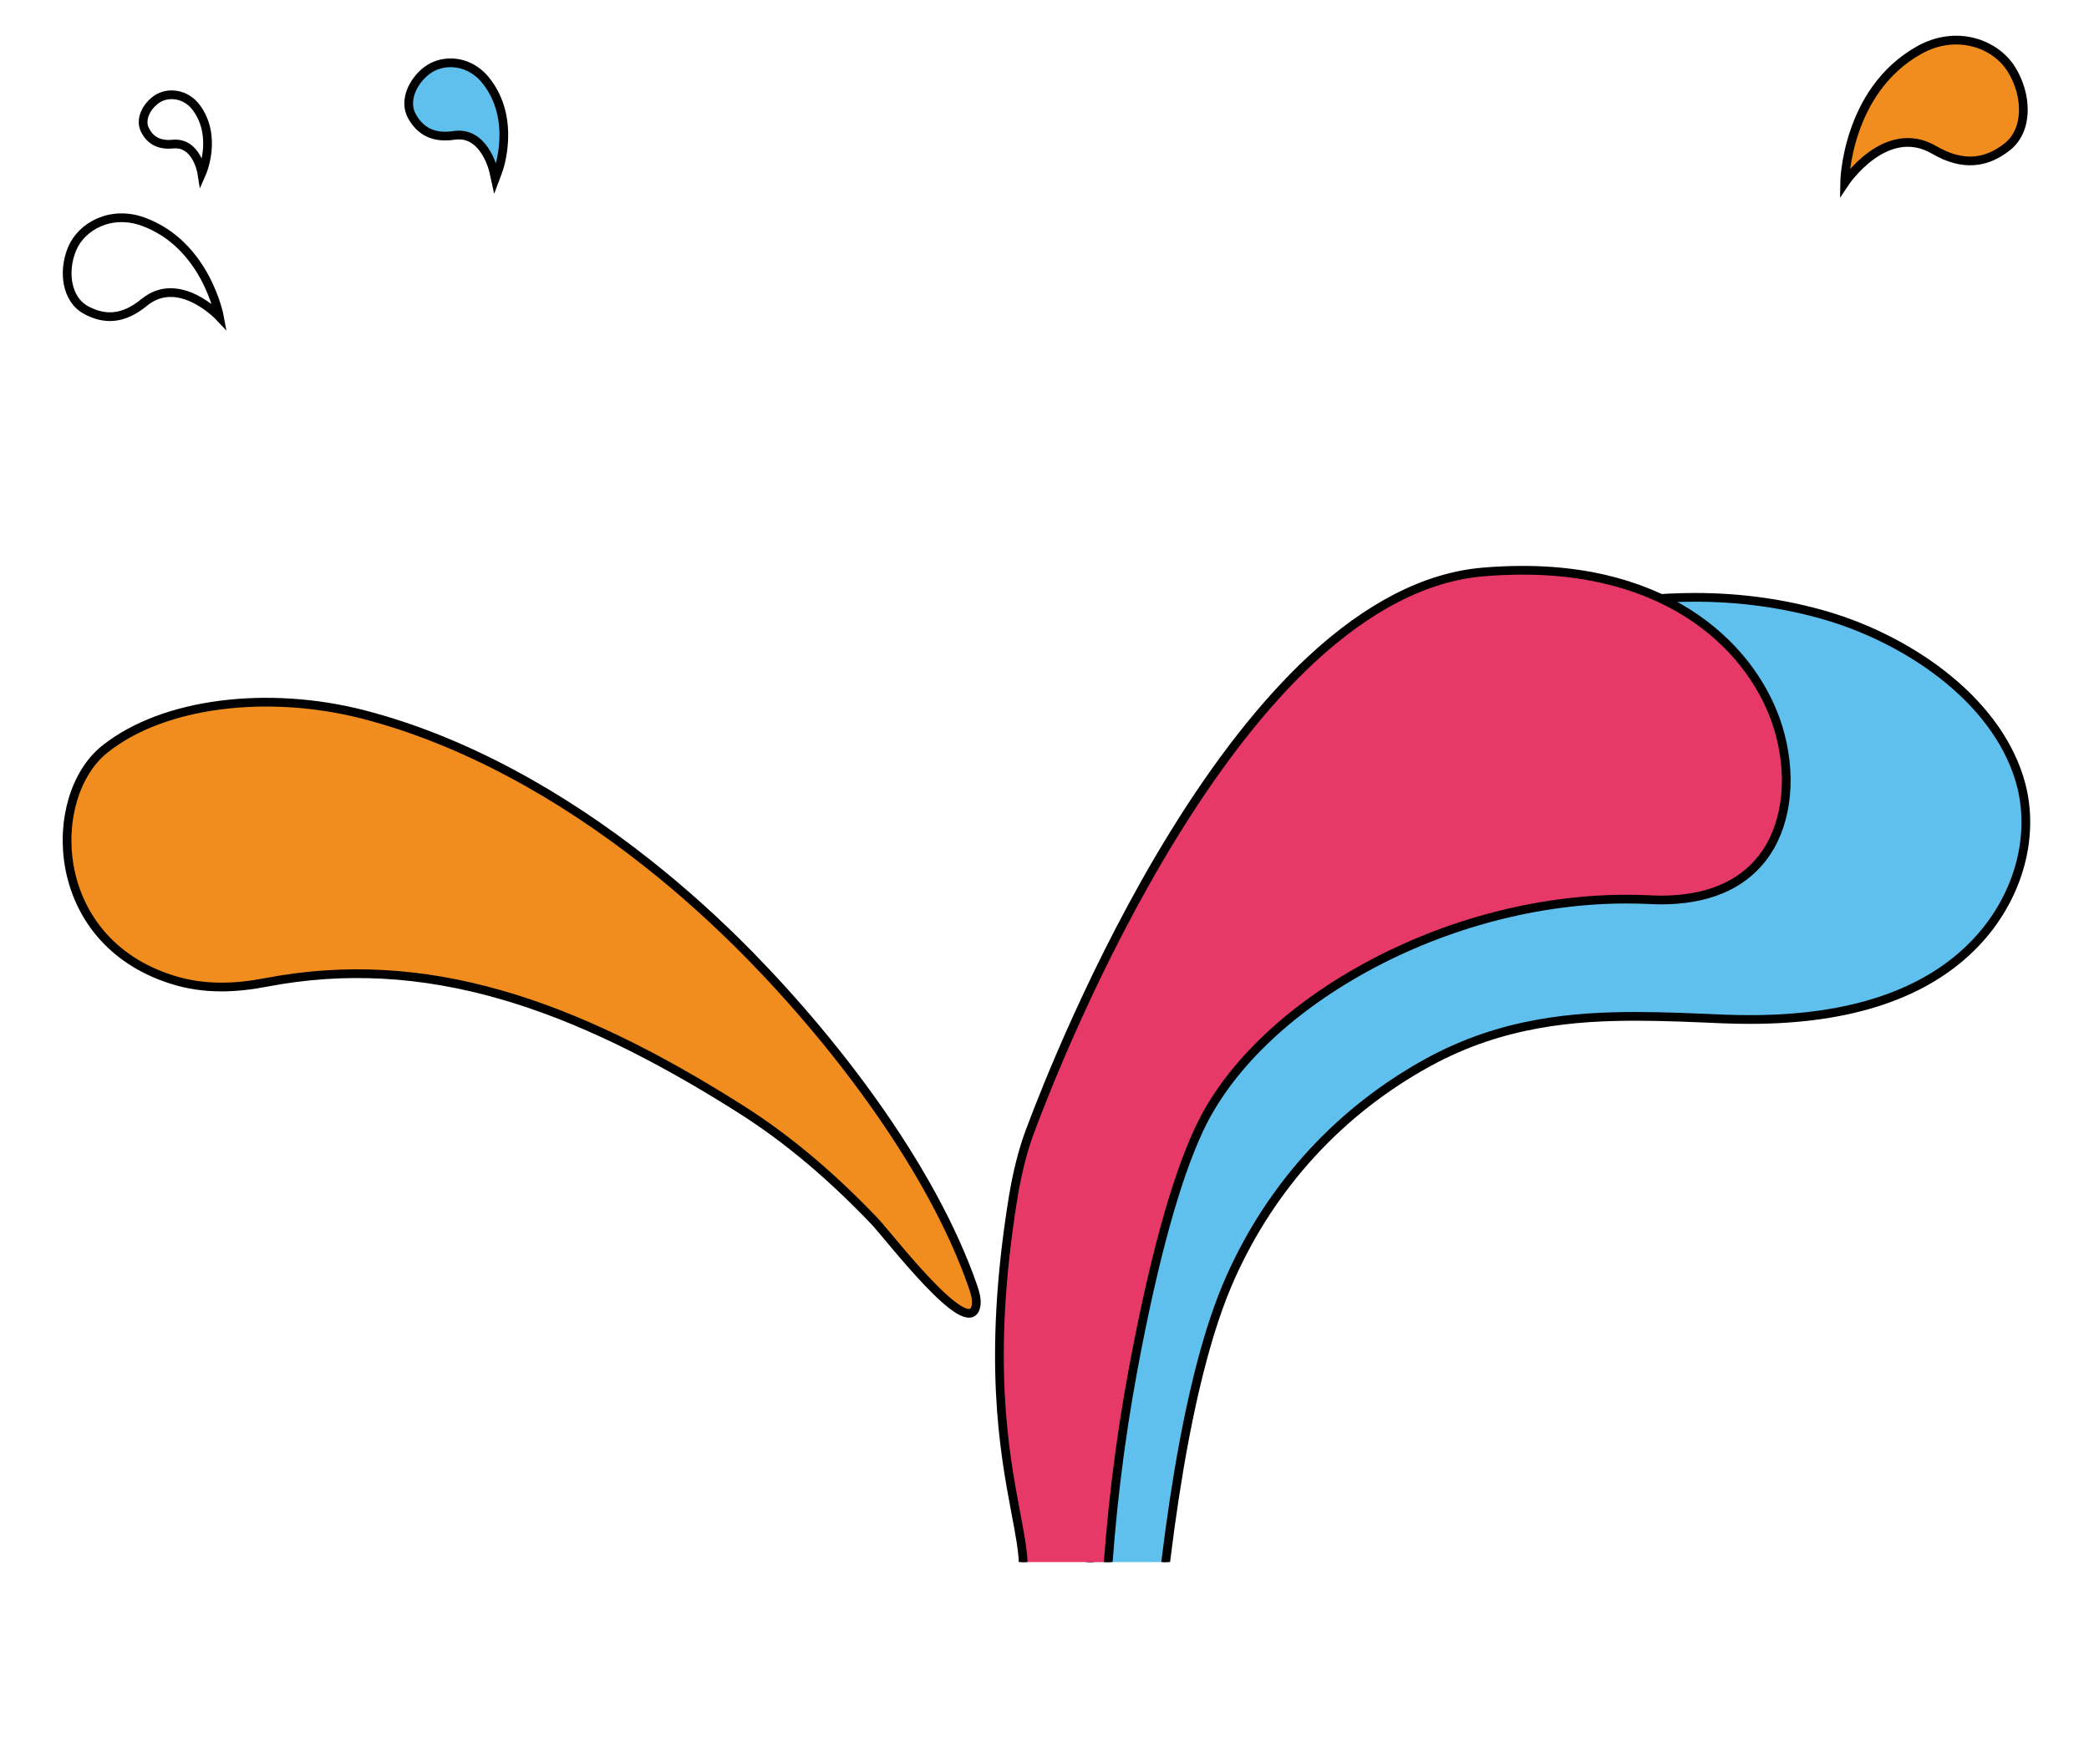 <?xml version="1.0" encoding="utf-8"?>
<!-- Generator: Adobe Illustrator 27.0.1, SVG Export Plug-In . SVG Version: 6.00 Build 0)  -->
<svg version="1.1" id="Layer_1" xmlns="http://www.w3.org/2000/svg" xmlns:xlink="http://www.w3.org/1999/xlink" x="0px" y="0px"
	 viewBox="0 0 1197.5 1011.2" style="enable-background:new 0 0 1197.5 1011.2;" xml:space="preserve">
<style type="text/css">
	.st0{clip-path:url(#SVGID_00000059298849154305398200000016679089790803400075_);}
	.st1{fill:#E73A67;stroke:#000000;stroke-width:5;stroke-miterlimit:10;}
	.st2{fill:#F18C1F;stroke:#000000;stroke-width:5;stroke-miterlimit:10;}
	.st3{fill:#5FBFED;stroke:#000000;stroke-width:5;stroke-miterlimit:10;}
	.st4{fill:#E73968;stroke:#000000;stroke-width:5;stroke-miterlimit:10;}
	.st5{fill-rule:evenodd;clip-rule:evenodd;fill:#5FBFED;stroke:#000000;stroke-width:5;stroke-miterlimit:10;}
	.st6{fill-rule:evenodd;clip-rule:evenodd;fill:none;stroke:#000000;stroke-width:5;stroke-miterlimit:10;}
	.st7{fill-rule:evenodd;clip-rule:evenodd;fill:#F18C1F;stroke:#000000;stroke-width:5;stroke-miterlimit:10;}
	.st8{display:none;fill:#5FBFED;stroke:#000000;stroke-width:5;stroke-miterlimit:10;}
	.st9{display:none;fill-rule:evenodd;clip-rule:evenodd;fill:#F18C1F;stroke:#000000;stroke-width:5;stroke-miterlimit:10;}
	.st10{display:none;}
	.st11{display:inline;fill-rule:evenodd;clip-rule:evenodd;fill:#FFD753;}
	.st12{display:inline;}
	.st13{display:none;fill:#F18C1F;stroke:#000000;stroke-width:5;stroke-miterlimit:10;}
	.st14{display:inline;fill-rule:evenodd;clip-rule:evenodd;fill:#E73968;stroke:#000000;stroke-width:5;stroke-miterlimit:10;}
	.st15{display:inline;fill-rule:evenodd;clip-rule:evenodd;fill:#792C86;stroke:#000000;stroke-width:5;stroke-miterlimit:10;}
	.st16{display:inline;fill:#79237A;}
</style>
<g>
	<defs>
		<rect id="SVGID_1_" x="14.6" y="14.6" width="1196" height="880.8"/>
	</defs>
	<clipPath id="SVGID_00000140699826428478537130000015197442209419924637_">
		<use xlink:href="#SVGID_1_"  style="overflow:visible;"/>
	</clipPath>
	<g style="clip-path:url(#SVGID_00000140699826428478537130000015197442209419924637_);">
		<path class="st1" d="M208.2,1204.4"/>
		<path id="background" class="st2" d="M371.4,495c20.5,16.2,39.9,33.8,58,52.2c53,54.1,105.3,124.6,128,189.3
			c1.5,4.3,2.9,8.8,2,12.5c-4.4,19.3-49.7-40.2-58.1-49c-23.2-24.3-48.5-46.4-77-64.4c-96.4-61-180.8-89.8-271.6-72.5
			c-16.7,3.2-35.1,4.5-54.2-1.6C27,538.9,26.4,456.4,60,429.5c34-27.2,94.3-33.8,148.1-20C265.5,424.3,321.5,455.5,371.4,495z"/>
		<g id="background_00000121275612363057125450000001092590578709435532_">
			<path class="st3" d="M625.4,1927.3l-0.1-1.2c-0.1-1.7-0.2-254.8-0.2-458.1c0-128-0.1-229.1-0.1-232.3
				c-0.2-22.6-0.1-63.3,0.1-110.5l0.1-25.5c0.1-6.3,0.1-12.6,0.1-18.9c0-3,0-6.3,0-9.4c-1.7-37.8-1.3-75.8-0.8-112.6
				c0.3-22.9,0.6-46.5,0.4-70c0-3.8,0-7.7,0.1-11.5c0.5-66.9,3.8-154.3,24.6-237.8c21.6-86.5,58.5-156.2,112.8-212.9
				c49.7-51.9,129.8-84.2,209.2-84.2c26.4,0,51.8,3.6,75.6,10.6c25.4,7.5,50.1,20.4,69.5,36.3c21.6,17.7,36,38.5,41.8,60.2
				c8.2,30.9-1.9,65.8-26.2,91.2c-27.8,29-71.2,43.7-129,43.7c-5,0-10.2-0.1-15.4-0.3c-16.5-0.7-33.6-1.5-49.9-1.5
				c-35.1,0-76.7,3.1-119,26.2c-50.5,27.6-89.8,70.2-113.6,123.4c-50.4,112.6-53.4,394-54.6,499.9c0,3.7-0.1,191.5-0.1,373.1
				c0,163.4-0.1,317.8-0.1,320.8l0,1.2H625.4z"/>
			<path d="M971.5,343.8c25.5,0,50.9,3.4,75.2,10.5c49,14.5,98.3,49.8,110.4,95.6c8.3,31.3-2.4,65.5-25.9,90
				c-31.7,33-80.6,43.3-128.1,43.3c-5.1,0-10.3-0.1-15.4-0.3c-17.2-0.8-33.8-1.5-49.9-1.5c-41.5,0-80.2,4.8-119.6,26.3
				c-53.1,29-91.3,73-114.1,124c-48.6,108.5-53.3,371.6-54.7,500.4c-0.1,7.1-0.1,687.6-0.2,693.9h-22.7
				c-0.2-2.7-0.3-682.1-0.3-690.3c-0.2-25.5,0-74.9,0.2-129.1c0-2.3,0-4.5,0-6.8c0.1-6.3,0.1-12.6,0.1-18.9c0-3.1,0-6.3,0-9.4
				c-2.8-61.3,0.2-121.3-0.4-182.5c0-3.8,0-7.7,0.1-11.5c1.2-157.3,18.7-326.1,137.1-449.9C812.5,376,892.5,343.8,971.5,343.8
				 M971.5,341.3c-79.7,0-160.1,32.4-210.1,84.6C707,482.7,670,552.5,648.3,639.3c-20.9,83.6-24.2,171.2-24.7,238.1
				c0,3.8,0,7.7-0.1,11.5c0.2,23.5-0.1,47.1-0.4,70c-0.5,36.8-0.9,74.8,0.8,112.6c0.1,3.1,0,6.3,0,9.3c0,6.3-0.1,12.6-0.1,18.9
				l0,3.7l0,3.1l-0.1,18.4c-0.1,47.3-0.3,88.1-0.1,110.8c0,3.1,0.1,109,0.1,231.7c0.1,259,0.1,457.2,0.2,458.8l0.1,2.4h2.4h22.7h2.5
				l0-2.5c0-3,0.1-157.6,0.1-321.3c0-181.4,0.1-368.9,0.1-372.6c0.8-76.8,2.6-167.4,9.6-257.7c8.8-113.8,23.9-195.1,44.8-241.8
				c23.7-52.9,62.8-95.4,113.1-122.8c42-22.9,83.4-26,118.4-26c16.3,0,33.3,0.8,49.8,1.5c5.2,0.2,10.4,0.4,15.5,0.4
				c26.3,0,50.1-3.2,70.7-9.4c24.2-7.3,44.1-19,59.2-34.7c24.6-25.7,34.8-61.1,26.5-92.4c-5.8-21.9-20.4-42.9-42.2-60.8
				c-19.5-16-44.3-29-69.9-36.5C1023.5,344.8,998,341.3,971.5,341.3L971.5,341.3z"/>
		</g>
		<g id="background_00000063630920507807022150000000158346266607523752_">
			<path class="st4" d="M609.4,1952.2c-12.8,0-23.3-10.4-23.3-23.3l0-672.1l0.2-107.7c-0.1-11-0.2-22.1-0.4-33.3l-0.2-11.1
				c-1.5-32.8-0.6-66.3,0.2-98.8c0.7-27.1,1.4-55.1,0.7-82.3c0-4,0-7.5,0-10.5l0-16.4c-0.3-8.5-2.1-18-4.4-30
				c-6.5-34.8-16.4-87.5-1.5-179.8c2.4-14.7,5.7-27.8,9.9-38.9l0.2-0.5c7.9-21.2,37.2-96.2,81.3-168c25.9-42.2,52.6-76.3,79.3-101.2
				c32.9-30.6,66-47.6,98.5-50.4c7.9-0.7,15.6-1,23.1-1c91,0,136.4,51,147.6,94.7c6.9,26.8,3,53-10.3,70.2
				c-12.4,16-32,24.1-58.3,24.1c-2.1,0-4.3-0.1-6.5-0.2c-4.4-0.2-8.8-0.3-13.2-0.3c-50.2,0-103.2,13.9-149.3,39.1
				c-45.3,24.8-79.3,57.8-95.7,93c-13.4,28.7-26.1,74.9-37.7,137.2c-7.8,41.7-12.9,84.4-15.4,127.1c-0.2,3.9-0.4,7.9-0.6,12
				c-2,53.6-4.2,114.4-1.2,174c0.1,3.4,0.1,6.8,0.1,10.1c0,6.7,0,13.4,0,20V1929C632.6,1941.8,622.2,1952.2,609.4,1952.2z"/>
			<g>
				<path d="M873.1,328.2c95,0,136.4,55,146.4,93.8c10.4,40.5-1.5,92.7-67.4,92.7c-2.1,0-4.3-0.1-6.5-0.2c-4.4-0.2-8.9-0.3-13.3-0.3
					c-105.4,0-212.3,60.3-246.1,132.8c-15.9,34.1-28.6,88.3-37.8,137.5c-7.8,42.1-13,84.6-15.4,127.2c-0.2,3.9-0.4,7.8-0.6,12
					c-2.1,57.9-4.1,115.9-1.2,174.1c0.1,3.3,0.1,6.7,0.1,10c0,6.7,0,13.4,0,20c0,2.6,0,5.1,0,7.7c0,63.7,0,121.4,0,121.4V1929
					c0,12.2-9.9,22-22,22c-12.2,0-22-9.9-22-22l0-672.1c0,0,0.1-43.5,0.1-100.2c0-2.5,0-5,0-7.5c-0.1-11.2-0.2-22.3-0.4-33.4
					c-0.1-3.7-0.1-7.4-0.2-11.1c-2.7-60.2,2.3-121.2,0.9-181.1c0-4.4,0-8.1,0-11.4c0-9.8,0-15.5,0-15.5
					c-1.3-33.8-25.8-86.1-5.9-209.6c3.8-23.4,9.2-36.8,10.1-39.2c12.9-34.6,117.6-306.7,258-318.8
					C858.1,328.5,865.8,328.2,873.1,328.2 M873.1,325.7v2.5V325.7c-7.5,0-15.3,0.3-23.2,1c-32.8,2.8-66.2,19.9-99.2,50.7
					c-26.8,25-53.5,59.1-79.5,101.4c-44.2,72-73.5,147-81.4,168.3l-0.2,0.5c-4.3,11.2-7.6,24.3-10,39.1
					c-14.9,92.5-5,145.3,1.5,180.2c2.2,12,4,21.4,4.3,29.8l0,15.4l0,0.1c0,3.3,0,7,0,11.3v0l0,0c0.6,27.3-0.1,55.2-0.7,82.3
					c-0.8,32.5-1.6,66-0.2,98.9c0,2.9,0.1,5.7,0.1,8.6l0,2.4c0.2,11.8,0.4,22.4,0.4,33.3l0,4.4l0,3.1l-0.1,100.2l0,672.1
					c0,6.5,2.5,12.7,7.2,17.3c4.6,4.6,10.8,7.2,17.3,7.2c13.5,0,24.5-11,24.5-24.5v-672.1v-121.4v-7.7c0-6.7,0-13.3,0-20
					c0-3.3,0-6.7-0.1-10.1l0,0l0,0c-3-59.6-0.8-120.3,1.2-173.9c0.2-4.1,0.4-8,0.6-12c2.4-42.6,7.6-85.3,15.4-126.9
					c11.6-62.2,24.2-108.2,37.6-136.9c16.3-35,50.1-67.8,95.2-92.5c45.9-25.1,98.7-38.9,148.7-38.9c4.4,0,8.8,0.1,13.2,0.3
					c2.2,0.1,4.5,0.2,6.6,0.2c26.7,0,46.7-8.3,59.3-24.6c13.6-17.5,17.5-44.1,10.5-71.2c-6-23.4-21.4-46.3-42.2-62.8
					c-12.8-10.1-27.7-18.1-44.3-23.6C916.7,328.8,895.8,325.7,873.1,325.7L873.1,325.7z"/>
			</g>
		</g>
		<g id="background_00000114072487020675502570000010301347077937810600_">
			<path class="st5" d="M283,98.2c0-0.2-4.7-20.8-19.9-20.8c-0.9,0-1.9,0.1-2.8,0.2c-1.8,0.3-3.5,0.4-5.1,0.4
				c-8.4,0-14.6-3.6-18.9-11.1c-5.2-8.9,0.3-20.5,8.7-26.7c3.7-2.7,8.4-4.2,13.3-4.2c7.6,0,14.9,3.6,20,9.9
				c18.2,22.4,7.3,52.1,7.1,52.4l-1.5,4L283,98.2z"/>
			<path d="M258.2,37.3c6.6,0,13.7,2.9,19.1,9.5c17.9,22.1,6.9,51.2,6.9,51.2s-4.7-21.8-21.1-21.8c-1,0-2,0.1-3,0.2
				c-1.7,0.3-3.4,0.4-4.9,0.4c-8.6,0-14.1-4-17.8-10.4c-4.6-7.9,0-18.9,8.3-25C249.2,38.7,253.6,37.3,258.2,37.3 M258.2,34.8
				c-5.1,0-10.1,1.6-14,4.4c-8.8,6.5-14.5,18.8-9,28.3c4.6,7.9,11.1,11.7,20,11.7c1.7,0,3.4-0.1,5.3-0.4c0.9-0.1,1.8-0.2,2.6-0.2
				c14.2,0,18.7,19.7,18.7,19.9l1.8,8.2l3-7.9c0.1-0.3,2.9-7.8,3.4-18.1c0.7-13.7-3-26.1-10.8-35.6
				C273.9,38.6,266.2,34.8,258.2,34.8L258.2,34.8z"/>
		</g>
		<path id="background_00000169531467012871800420000004583938361715308686_" class="st6" d="M49.1,177.6
			c-10.9-6-13.2-21.9-7.8-34.9c5.4-13,22.2-22.3,40.6-15.7c36.3,13.1,43.9,54.6,43.9,54.6s-23.2-24.7-43.2-8.2
			C70.4,183.4,59.6,183.4,49.1,177.6L49.1,177.6z"/>
		<path id="background_00000121983147713496046080000007781874605197476748_" class="st6" d="M83.1,74.5c-3-5.9,0.7-13.6,7-17.8
			c6.3-4.1,16.5-3.2,22.6,5.2c12.1,16.7,3,37.3,3,37.3s-2.8-17.9-16.6-16.6C90.8,83.4,86,80.2,83.1,74.5L83.1,74.5z"/>
		<path id="foreground_00000127006764580322793160000014185371016161576102_" class="st1" d="M208.2,1204.4"/>
		<path id="foreground" class="st7" d="M1150.6,84.2c12.2-9.6,11.7-29.6,2.4-44.5c-9.3-14.9-31.8-22.9-53-10.9
			c-41.9,23.6-42.6,76.1-42.6,76.1s23.4-35.2,51.3-19C1125.5,95.7,1138.9,93.4,1150.6,84.2L1150.6,84.2z"/>
		<path id="foreground_00000165234493787408507930000012660779465637142201_" class="st8" d="M286.4,552
			c189.5,51.9,249.8,116,260,136.4c59.2,118,85.2,209.6,85.2,324.6c0,35.5,19.2,60.7,21,73.3c2.4,16.6-6.8,8.1,11.2,56.8
			c1.3,3.5,11.1,68.4,27.2,28.4c5.7-14.1,17.3-21,22.7-6.5c0.8,2.2,1.6,4.5,2.5,6.7c18.7,51,34.8,94.8,34.8,94.8l239.7,652.7
			l-40.8,15c0,0-239-650.5-239-650.5c-0.5-1.5-1.2-2.8-2-4.1l-116-145.8c-1.5-2.4-17-119.4-18-139.3c-3.6-65.9-5.3-86-20.4-165
			c-17.8-93-81.5-175.3-174.7-191.6c-32.7-5.7-97.6,0.6-130.4,6.2c-46.6,8-57.7,30-103.7,30c-23.9,0-55.9-8.7-61.3-48.6
			c-2.8-21.3,6.1-40.2,22.2-57.2c2.8-2.7,5.5-5.2,8.6-7.9c4-3.9,8.3-6.6,13.6-9.6c7.6-4.4,16.4-7.2,25.5-9.3c3-0.7,6.1-1.3,9.2-1.9
			c12.5-2,25.5-1.7,38.6-1.2c3.3,0.1,6.5,0.3,9.8,0.4C224.9,541.2,243.3,539,286.4,552"/>
		<path id="foreground_00000119814999655381022270000014303170144830620806_" class="st9" d="M1084.3,569.3
			c19.2-8.9,20.8-31.7,8.7-50.1c-12.2-18.4-44.8-31.1-77.7-21c-65,20-72.1,79.5-72.1,79.5s38.9-36.1,78.5-13.3
			C1045.7,578.3,1065.8,577.8,1084.3,569.3L1084.3,569.3z"/>
		<g id="foreground_00000133501360451218732070000001237835433545056918_" class="st10">
			<path class="st11" d="M940,650.5c-32.6,0-68.5-22.8-68.8-23c-0.4-0.2-41.4-24-92-24c-8.1,0-16.1,0.6-23.8,1.8l-0.8,0.1l-0.4-0.7
				c-4.5-7.7-8.8-15.7-13-23.4c-4.7-8.6-9.5-17.5-14.6-26.1c-1.3-2.2-2.7-4.4-4.1-6.7l-0.8-1.2l1.3-0.6
				c63.1-30.7,116.8-37.1,150.7-37.1c17.9,0,34.9,1.8,49.2,5.3c33.4,8.2,57.2,24.4,67.2,45.8c8.4,18.2,6.8,39.3-4.9,62.7
				C976.1,641.4,960.9,650.5,940,650.5C940,650.5,940,650.5,940,650.5z"/>
			<g class="st12">
				<path d="M873.6,510.8c19.1,0,35.7,2.1,48.9,5.3c53.7,13.1,90.1,49.5,61.4,106.8c-10,19.9-26.6,26.4-44,26.4
					c-32.6,0-68.2-22.8-68.2-22.8s-41.1-24.2-92.7-24.2c-7.8,0-15.8,0.6-24,1.8c-9.5-16.3-18-33.2-27.6-49.5
					c-1.3-2.3-2.7-4.5-4.1-6.7C780.1,520.3,832.6,510.8,873.6,510.8 M873.6,508.3c-34,0-87.9,6.5-151.2,37.3l-2.5,1.2l1.5,2.4
					c1.4,2.3,2.8,4.5,4.1,6.7c5.1,8.5,9.9,17.4,14.6,26.1c4.2,7.7,8.5,15.7,13,23.4l0.9,1.5l1.7-0.3c7.6-1.2,15.6-1.8,23.6-1.8
					c49.6,0,90,23.1,91.4,23.9c2,1.3,36.8,23.2,69.5,23.2c21.4,0,37-9.3,46.2-27.8c11.9-23.7,13.5-45.2,4.9-63.8
					c-10.1-21.8-34.2-38.3-68-46.5C908.7,510.2,891.6,508.3,873.6,508.3L873.6,508.3z"/>
			</g>
		</g>
		<path id="foreground_00000151544902524266510770000016384189711400587192_" class="st13" d="M508.7,1117.3
			c0.3-4.1,46.9-53,47-57.1c3.4-182.4-4.5-221.1-4.5-221.1c-6.7-39.1-24.4-129.5-33.7-156.2c-10-28.8-12.9-58.8-42.6-102.9
			c-29.8-44.4-49.7-76.3-154.3-115.3c-21.6-8-50.6-35.5-39.3-60.8c6.3-14,29.4-29.1,45.5-29.7c45.2-1.8,67.2,12.2,96.8,31.2
			c50.4,32.3,100.2,83,122,128.1c52.4,108.5,44.7,170.6,44.1,224.2c-1,97.5-10.8,144.8-11.9,235.4c-0.4,34.3,3,61.8-7,126.8
			c-1.2,7.9,0.1,37.1-0.1,39.8c-2,53.1,1.2,67-0.1,120.8c-0.2,3.2-83.2,4.8-83.5,8c-0.9,12.8-1.7,25.5-2.3,38.2
			c-0.3,3.7-0.5,7.4-0.8,11c-2.6,36-4.7,66.1-6,84.5c-0.8,11.1-45.7,637.4-45.7,638.7l-25.2-1.5l45.8-638.8c0,0,3.2-44.7,7.1-99.4
			c0.2-2.3,0.3-4.6,0.5-6.9c0.9-12.7,1.8-25.2,2.7-37.7c0.2-3.1,0.5-6.2,0.7-9.4c3.3-46.2,41.2-66.4,44.5-112.1
			C509,1152.3,508.7,1117.3,508.7,1117.3z"/>
		<g id="foreground_00000076581022951471968810000017470461076350278543_" class="st10">
			<path class="st14" d="M592.5,1005.7c-3.4,0-18.7-3.5-22.4-7.2c-0.7-0.7-1-1.4-1-2.1c0-3.3,0.4-8.8,0.9-15.8
				c2.4-35.1,7.4-108.2-10-176.7l0-0.1l0-0.1c-3-21.5-19.9-56.7-44.1-91.8c-21.1-30.6-57.4-75.5-110.8-115.5
				c-22.8-17.1-49.3-25.7-78.8-25.7c-50.6,0-93.1,25.9-93.5,26.1c-0.3,0.2-36.2,23-68.8,23c-20.9,0-36.1-9.1-45.1-27.1
				c-11.7-23.4-13.3-44.5-4.9-62.7c9.9-21.4,33.8-37.7,67.2-45.8c14.3-3.5,31.3-5.3,49.3-5.3c42.8,0,128.9,10.7,223.9,82.2
				c54.9,41.3,90.2,75.4,111.2,107.3c19.5,29.6,26,55.9,33.6,86.3l1.2,4.8l-0.2,0.2c0,0.1,0.1,0.2,0.1,0.4
				c29.3,82.6,22.6,237.3,22.5,238.9c0,1.7-1.7,3.6-14.2,5.3C601.8,1005.2,594.4,1005.7,592.5,1005.7z"/>
			<g class="st12">
				<path d="M230.3,480.2c58.1,0,139.6,19.1,223.1,81.9C574.7,653.3,583,695.7,598.9,759.2c0,0,0,0,0,0c0,0-3.9-10.5-4-10.5
					c0,0,1,2.9,4.1,11.8c29.5,83.3,22.5,238.4,22.5,238.4c0,3.6-25.4,5.6-29,5.6c-3.6,0-22.2-4.4-22.1-8.1
					c0.2-19.2,12-110-9.2-192.8c-5.6-39.6-60.8-137.2-155.4-208.1c-26-19.5-53.9-26-79.5-26c-51.6,0-94.1,26.3-94.1,26.3
					s-35.5,22.8-68.2,22.8c-17.4,0-34-6.5-44-26.4c-28.6-57.3,7.8-93.6,61.4-106.8C194.7,482.2,211.2,480.2,230.3,480.2
					 M230.3,477.7c-18,0-35.2,1.9-49.6,5.4c-33.8,8.3-57.9,24.8-68,46.5c-8.6,18.6-6.9,40,4.9,63.8c9.2,18.4,24.8,27.8,46.2,27.8
					c33,0,68-22.3,69.5-23.2c0.4-0.2,42.6-25.9,92.8-25.9c29.2,0,55.5,8.6,78,25.5c53.3,39.9,89.5,84.7,110.6,115.2
					c28.8,41.8,41.5,74.5,43.9,91.2l0,0.1l0,0.1c17.4,68.3,12.4,141.2,10,176.3c-0.5,7.3-0.9,12.5-0.9,15.9c0,1.1,0.5,2.1,1.4,3
					c4.1,4.2,20.2,7.5,23.3,7.5c2,0,9.3-0.5,16.2-1.5c11.2-1.6,15.2-3.3,15.3-6.5c0.1-1.5,1.7-40.1-0.2-88.1
					c-1.8-45-7.1-107.6-22.3-150.9l0.1-0.2l-0.3-1.2l-1-4.2c-7.6-30.5-14.2-56.9-33.8-86.7c-21.1-32-56.5-66.2-111.5-107.6
					C359.7,488.4,273.3,477.7,230.3,477.7L230.3,477.7z"/>
			</g>
		</g>
		<g id="foreground_00000160169229101231870660000002366543486639148460_" class="st10">
			<path class="st15" d="M334.8,623.9c-13.1,0-26.3-3.5-40.3-10.6c-35.1-17.9-41.2-67.4-26.8-104.9c6-15.7,17.6-30,32.5-40.1
				c15.9-10.8,34.7-16.4,54.4-16.4c11.3,0,22.8,1.9,34.2,5.6c56.8,18.8,90.8,61.3,109.3,93.6c20,35,26.7,66,26.8,66.3l0.9,4.1l-3-3
				c-0.4-0.4-39-38.7-81.6-38.7c-16.9,0-32.4,6-45.9,17.9C375.1,615.3,355.3,623.9,334.8,623.9C334.8,623.9,334.8,623.9,334.8,623.9
				z"/>
			<path class="st12" d="M354.5,453.1c10.8,0,22.2,1.7,33.8,5.6c109.2,36.1,135.2,159,135.2,159s-38.8-39.1-82.5-39.1
				c-15.5,0-31.6,4.9-46.8,18.2c-20.7,18.1-40.4,25.8-59.5,25.8c-13.5,0-26.6-3.8-39.7-10.5c-33-16.9-41.2-64.1-26.2-103.4
				C280.7,477.7,313.9,453.1,354.5,453.1 M354.5,450.6c-19.9,0-39,5.8-55.1,16.6c-15.2,10.3-26.9,24.7-33,40.7
				c-7.7,20.1-9.5,42-5,61.5c4.7,20.7,16.3,36.7,32.4,45c14.2,7.2,27.6,10.8,40.9,10.8c20.9,0,40.9-8.7,61.2-26.4
				c13.3-11.7,28.5-17.6,45.1-17.6c21.9,0,42.6,10.4,56.2,19.1c14.8,9.5,24.5,19.2,24.5,19.3l6,6l-1.8-8.3
				c-0.1-0.3-6.8-31.5-26.9-66.7c-11.8-20.7-25.9-38.7-41.8-53.6c-19.9-18.6-42.9-32.3-68.1-40.6C377.6,452.5,366,450.6,354.5,450.6
				L354.5,450.6z"/>
		</g>
		<g id="foreground_00000161610313118283114280000005612382653912772529_" class="st10">
			<path class="st15" d="M1329.1,920.4c-24.7,0-44.7-21.4-44.7-47.8c0-26.4,20.1-47.8,44.7-47.8c24.6,0,44.7,21.5,44.7,47.8
				C1373.8,899,1353.7,920.4,1329.1,920.4z"/>
			<path class="st12" d="M1329.1,826.1c24,0,43.4,20.9,43.4,46.6c0,25.7-19.4,46.5-43.4,46.5c-24,0-43.5-20.8-43.5-46.5
				C1285.6,846.9,1305.1,826.1,1329.1,826.1 M1329.1,823.6c-25.3,0-46,22-46,49.1c0,27,20.6,49,46,49c25.3,0,45.9-22,45.9-49
				C1375,845.6,1354.4,823.6,1329.1,823.6L1329.1,823.6z"/>
		</g>
		<g id="foreground_00000023991616459063842810000012844836327060295558_" class="st10">
			<path class="st16" d="M606.8,1090.2c-1.6-0.3-3.2-0.6-4.7-0.9l-1-0.2c-1-0.2-1.9-0.4-2.9-0.5c-5-1-10.1-1.9-15.1-2.2l-1.4-0.1
				l0.2-1.3c4.9-33.9,5.1-67.7,5.3-100.3c0.1-9.7,0.1-19.7,0.3-29.6c0-3.8-0.1-7.4-0.1-11c-0.2-11.7-0.5-23.7-0.7-35.3
				c-0.5-20.2-1-41.2-1-61.7c-0.1-3.1-0.1-6.3-0.2-9.5c-0.6-34.3-0.3-60.7,1-85.8c0.4-15.7,1.4-31.4,2.3-46.7
				c1.1-17,2.1-34.5,2.4-51.7l0-0.5l0.4-0.4c8.7-8.9,18.8-16.9,30.1-23.8l2.6-1.6l-0.7,3c-16.9,69.3-17.8,139.3-16.5,198.6
				c0.1,4,0.2,7.9,0.3,12c-0.8,28.2-0.8,57.7,0,93c0.1,3.4,0.2,6.9,0.2,10.4c1.5,28,1.2,56.4,0.9,83.8c-0.2,20-0.5,40.6,0,61.2
				l0,1.5L606.8,1090.2z"/>
			<g class="st12">
				<path d="M622.2,629.8c-16,65.8-18,132.3-16.5,198.9c0.1,4,0.2,7.9,0.3,12c-0.9,31-0.7,62,0,93c0.1,3.4,0.2,6.9,0.2,10.4
					c2.7,48.4-0.3,96,0.9,144.9c-1.9-0.3-3.9-0.7-5.7-1c-6-1.1-12.1-2.4-18.2-2.8c6.4-44.1,4.8-86.7,5.6-130.1c0-3.8-0.1-7.4-0.1-11
					c-0.5-32.3-1.7-64.7-1.7-97c-0.1-3.2-0.1-6.3-0.2-9.5c-0.5-28.6-0.5-57.1,1-85.7c0.8-33.2,4.2-65.7,4.7-98.4
					C601.3,644.4,611.4,636.5,622.2,629.8 M626.1,624.5l-5.2,3.2c-11.3,7-21.5,15-30.3,24l-0.7,0.7l0,1c-0.2,17.2-1.3,34.7-2.4,51.7
					c-0.9,15.2-1.9,31-2.3,46.7c-1.3,25.1-1.6,51.5-1,85.8c0.1,3.2,0.1,6.3,0.2,9.5c0,20.6,0.5,41.5,1,61.8
					c0.3,11.6,0.6,23.5,0.7,35.2c0.1,4,0.1,7.5,0.1,11c-0.2,9.9-0.2,19.9-0.3,29.6c-0.2,32.6-0.4,66.3-5.3,100.2l-0.4,2.7l2.7,0.2
					c5,0.3,10.1,1.3,15,2.2c1,0.2,1.9,0.4,2.9,0.5l1,0.2c1.6,0.3,3.2,0.6,4.8,0.9l3,0.5l-0.1-3c-0.5-20.6-0.2-41.2,0-61.1
					c0.3-27.4,0.7-55.7-0.9-83.9c-0.1-3.5-0.2-6.9-0.2-10.3c-0.8-35.3-0.8-64.8,0-92.9l0-0.1l0-0.1c-0.1-4-0.2-8-0.3-11.9
					c-1.3-59.2-0.4-129.1,16.5-198.3L626.1,624.5L626.1,624.5z"/>
			</g>
		</g>
		<g id="foreground_00000089546088751643510470000012308639225532727479_" class="st10">
			<path class="st15" d="M590.2,668.2c0-0.4-3.2-37.5,3.1-82.7c5.8-41.8,21.2-99.2,61.3-135.4c39.8-36,80-43.5,106.7-43.5
				c40.1,0,77.1,17.7,94.4,45.1c17.9,28.4,18.4,54.5,15.8,71.4c-3.4,21.3-13.9,40.1-28.8,51.5c-28.2,21.6-49.7,30.4-79.3,32.7
				c-1.9,0.1-4,0.2-6.1,0.2c-8.8,0-17.6-1.3-26.9-2.7c-10.4-1.5-21.2-3.1-33.2-3.1c-3.2,0-6.3,0.1-9.4,0.3
				c-34.8,2.5-58.8,20.4-72.9,35c-15.3,15.8-22.3,31.3-22.4,31.4l-2,4.3L590.2,668.2z"/>
			<g class="st12">
				<path d="M761.3,407.8c41.2,0,76.8,18.3,93.3,44.6c30.2,48.1,15.6,99.6-12.7,121.3c-28.3,21.6-49.5,30.2-78.6,32.4
					c-2,0.2-4,0.2-6,0.2c-18.4,0-37.2-5.8-60.1-5.8c-3.1,0-6.2,0.1-9.5,0.3c-68.2,5-96.3,67.2-96.3,67.2s-13.1-147.5,64-217
					C689.4,420.3,727.3,407.8,761.3,407.8 M761.3,405.3L761.3,405.3c-18.2,0-36.3,3.4-53.9,10.2c-19.2,7.4-37.3,18.7-53.7,33.6
					c-17.9,16.1-32.4,37.7-43.2,64.2c-8.6,21.1-14.8,45.3-18.5,71.9c-6.3,45.3-3.1,82.6-3.1,83l0.8,9.5l3.9-8.7
					c0.1-0.2,7.1-15.5,22.2-31.2c8.8-9.2,18.7-16.7,29.3-22.3c13.2-7,27.6-11.2,42.7-12.3c3-0.2,6.2-0.3,9.3-0.3
					c11.9,0,22.6,1.6,33,3.1c9.4,1.4,18.2,2.7,27.1,2.7c2.1,0,4.2-0.1,6.2-0.2c29.8-2.2,51.5-11.2,79.9-32.9
					c15.2-11.6,25.8-30.7,29.3-52.3c2.7-17.1,2.1-43.5-15.9-72.3c-8.5-13.5-21.8-25-38.5-33.1C801.3,409.7,781.6,405.3,761.3,405.3
					L761.3,405.3z"/>
			</g>
		</g>
	</g>
</g>
</svg>
